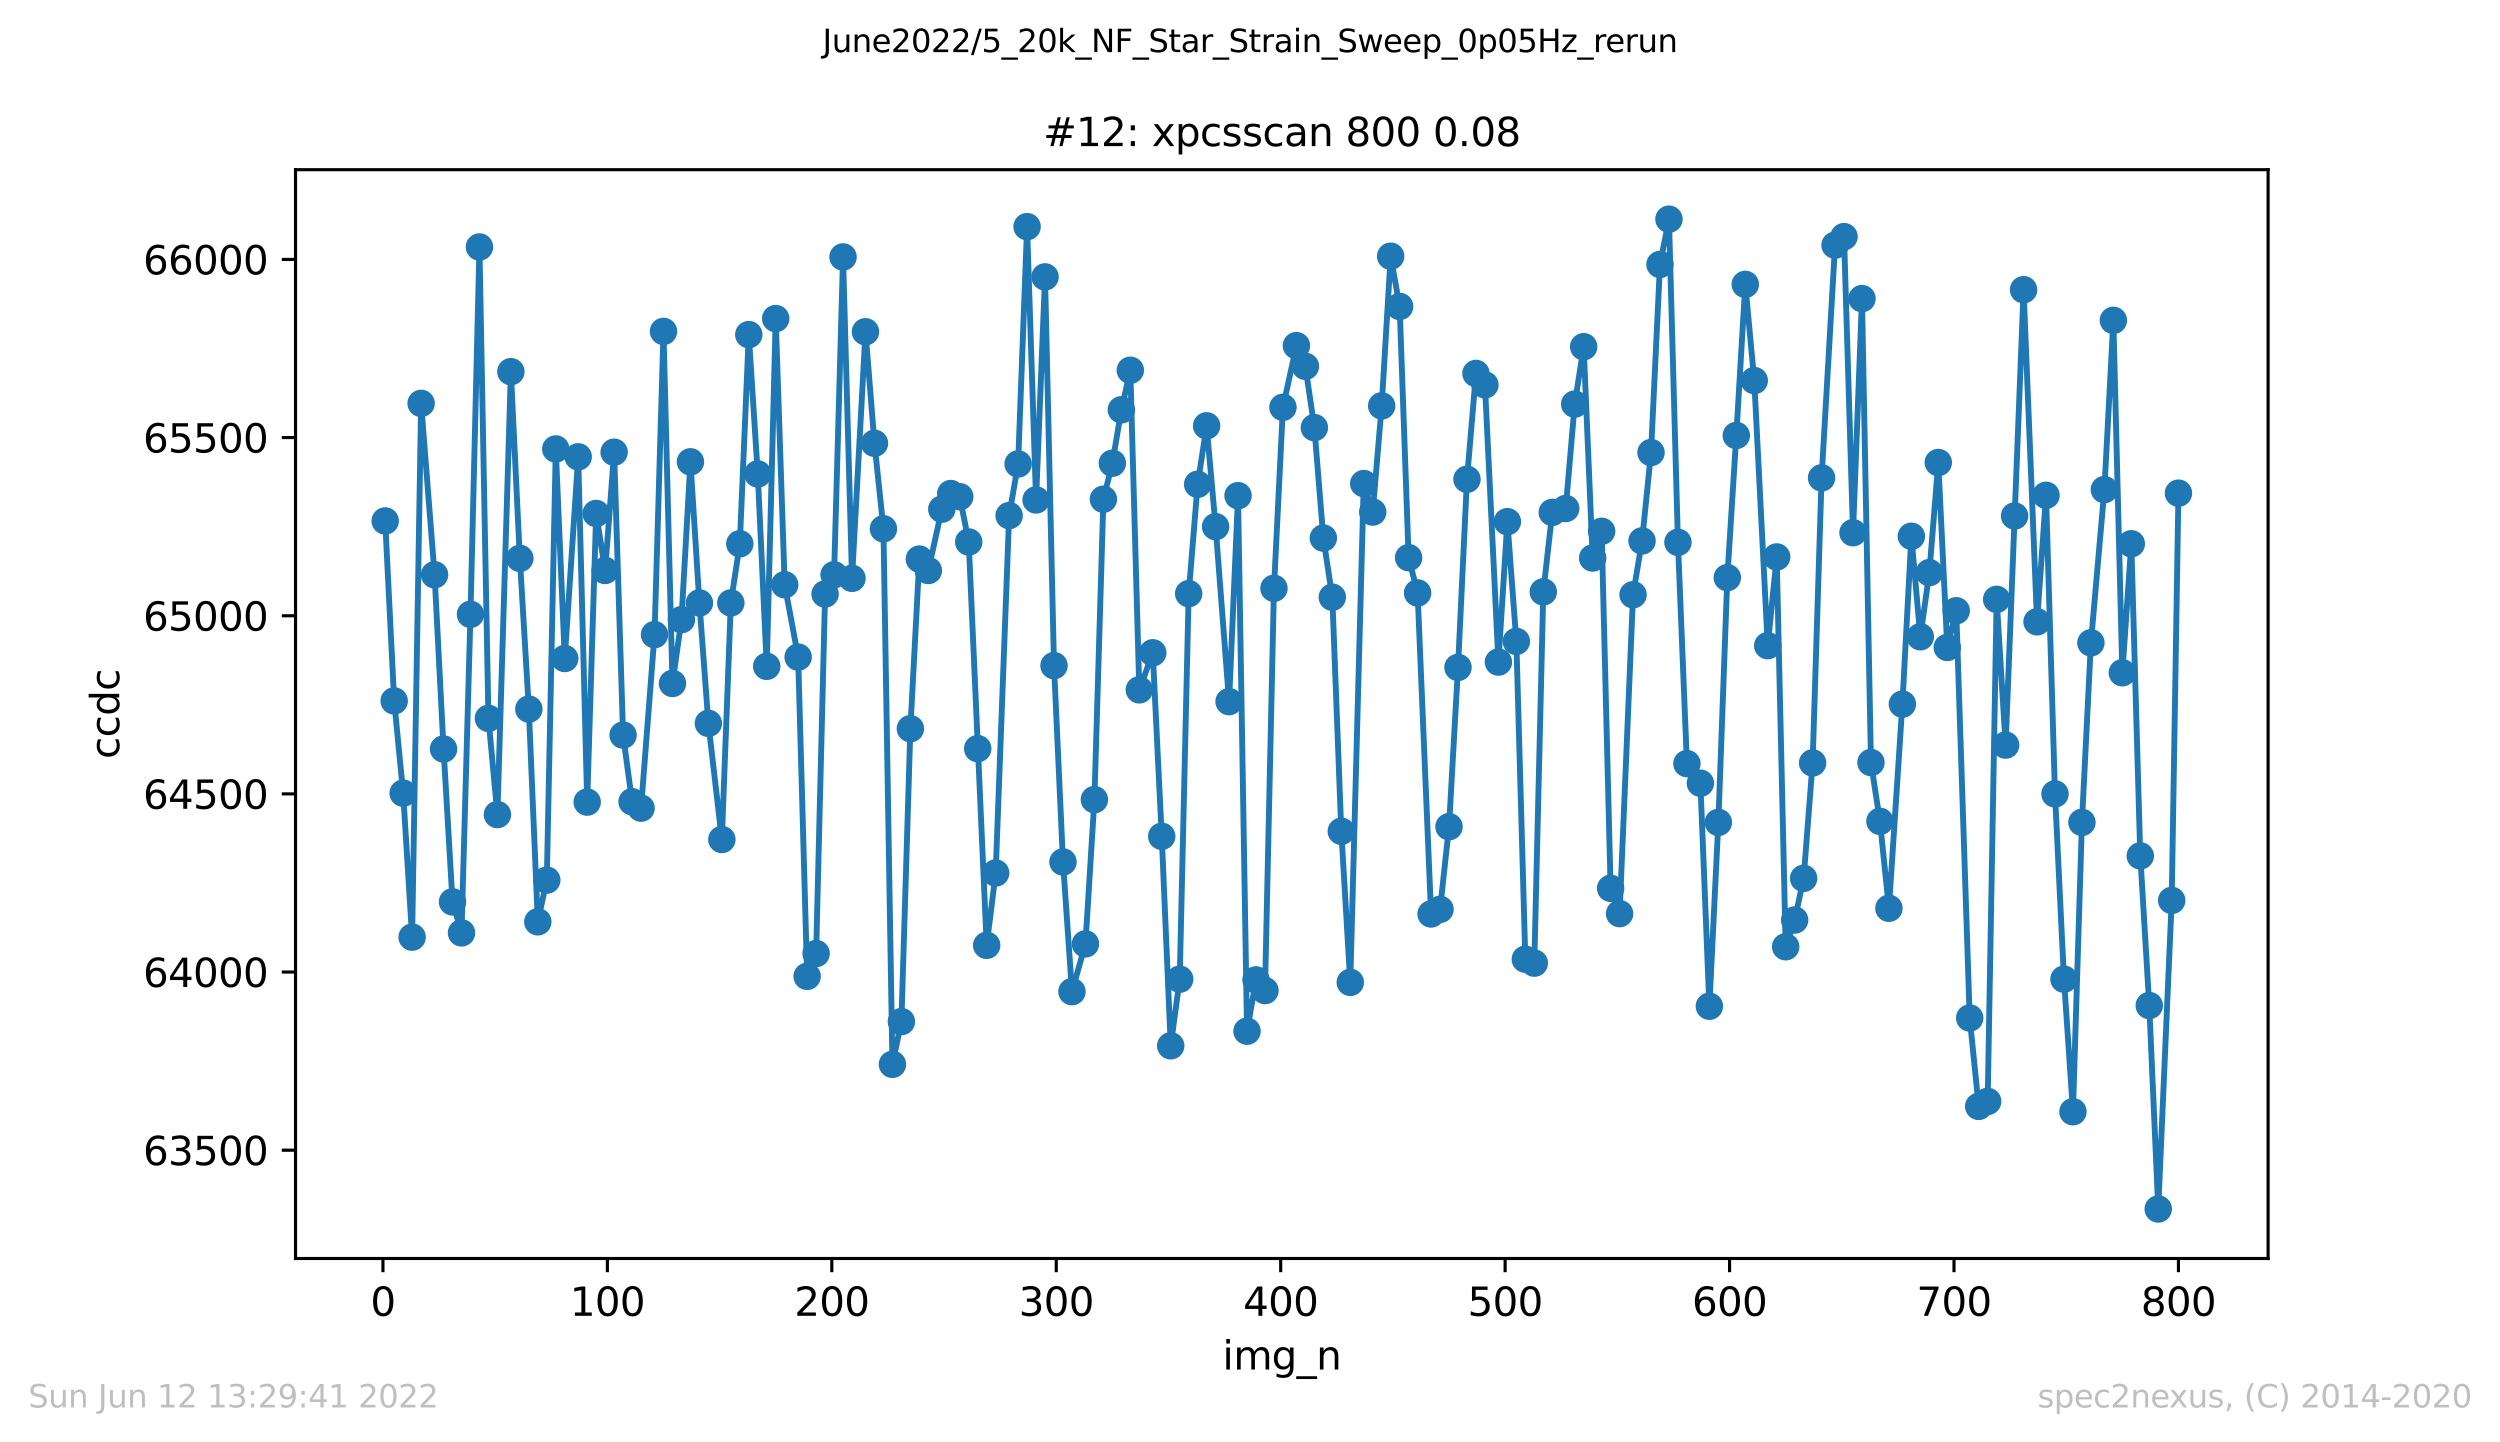 <?xml version="1.0" encoding="utf-8" standalone="no"?>
<!DOCTYPE svg PUBLIC "-//W3C//DTD SVG 1.1//EN"
  "http://www.w3.org/Graphics/SVG/1.1/DTD/svg11.dtd">
<svg xmlns:xlink="http://www.w3.org/1999/xlink" width="636.48pt" height="367.2pt" viewBox="0 0 636.48 367.2" xmlns="http://www.w3.org/2000/svg" version="1.1">
 <defs>
  <style type="text/css">*{stroke-linejoin: round; stroke-linecap: butt}</style>
 </defs>
 <g id="figure_1">
  <g id="patch_1">
   <path d="M 0 367.2 
L 636.48 367.2 
L 636.48 0 
L 0 0 
z
" style="fill: #ffffff"/>
  </g>
  <g id="axes_1">
   <g id="patch_2">
    <path d="M 75.24 320.4 
L 577.44 320.4 
L 577.44 43.2 
L 75.24 43.2 
z
" style="fill: #ffffff"/>
   </g>
   <g id="matplotlib.axis_1">
    <g id="xtick_1">
     <g id="line2d_1">
      <defs>
       <path id="me106af48c8" d="M 0 0 
L 0 3.5 
" style="stroke: #000000; stroke-width: 0.8"/>
      </defs>
      <g>
       <use xlink:href="#me106af48c8" x="97.496" y="320.4" style="stroke: #000000; stroke-width: 0.8"/>
      </g>
     </g>
     <g id="text_1">
      <!-- 0 -->
      <g transform="translate(94.315 334.998)scale(0.1 -0.1)">
       <defs>
        <path id="DejaVuSans-30" d="M 2034 4250 
Q 1547 4250 1301 3770 
Q 1056 3291 1056 2328 
Q 1056 1369 1301 889 
Q 1547 409 2034 409 
Q 2525 409 2770 889 
Q 3016 1369 3016 2328 
Q 3016 3291 2770 3770 
Q 2525 4250 2034 4250 
z
M 2034 4750 
Q 2819 4750 3233 4129 
Q 3647 3509 3647 2328 
Q 3647 1150 3233 529 
Q 2819 -91 2034 -91 
Q 1250 -91 836 529 
Q 422 1150 422 2328 
Q 422 3509 836 4129 
Q 1250 4750 2034 4750 
z
" transform="scale(0.016)"/>
       </defs>
       <use xlink:href="#DejaVuSans-30"/>
      </g>
     </g>
    </g>
    <g id="xtick_2">
     <g id="line2d_2">
      <g>
       <use xlink:href="#me106af48c8" x="154.635" y="320.4" style="stroke: #000000; stroke-width: 0.8"/>
      </g>
     </g>
     <g id="text_2">
      <!-- 100 -->
      <g transform="translate(145.092 334.998)scale(0.1 -0.1)">
       <defs>
        <path id="DejaVuSans-31" d="M 794 531 
L 1825 531 
L 1825 4091 
L 703 3866 
L 703 4441 
L 1819 4666 
L 2450 4666 
L 2450 531 
L 3481 531 
L 3481 0 
L 794 0 
L 794 531 
z
" transform="scale(0.016)"/>
       </defs>
       <use xlink:href="#DejaVuSans-31"/>
       <use xlink:href="#DejaVuSans-30" x="63.623"/>
       <use xlink:href="#DejaVuSans-30" x="127.246"/>
      </g>
     </g>
    </g>
    <g id="xtick_3">
     <g id="line2d_3">
      <g>
       <use xlink:href="#me106af48c8" x="211.775" y="320.4" style="stroke: #000000; stroke-width: 0.8"/>
      </g>
     </g>
     <g id="text_3">
      <!-- 200 -->
      <g transform="translate(202.231 334.998)scale(0.1 -0.1)">
       <defs>
        <path id="DejaVuSans-32" d="M 1228 531 
L 3431 531 
L 3431 0 
L 469 0 
L 469 531 
Q 828 903 1448 1529 
Q 2069 2156 2228 2338 
Q 2531 2678 2651 2914 
Q 2772 3150 2772 3378 
Q 2772 3750 2511 3984 
Q 2250 4219 1831 4219 
Q 1534 4219 1204 4116 
Q 875 4013 500 3803 
L 500 4441 
Q 881 4594 1212 4672 
Q 1544 4750 1819 4750 
Q 2544 4750 2975 4387 
Q 3406 4025 3406 3419 
Q 3406 3131 3298 2873 
Q 3191 2616 2906 2266 
Q 2828 2175 2409 1742 
Q 1991 1309 1228 531 
z
" transform="scale(0.016)"/>
       </defs>
       <use xlink:href="#DejaVuSans-32"/>
       <use xlink:href="#DejaVuSans-30" x="63.623"/>
       <use xlink:href="#DejaVuSans-30" x="127.246"/>
      </g>
     </g>
    </g>
    <g id="xtick_4">
     <g id="line2d_4">
      <g>
       <use xlink:href="#me106af48c8" x="268.915" y="320.4" style="stroke: #000000; stroke-width: 0.8"/>
      </g>
     </g>
     <g id="text_4">
      <!-- 300 -->
      <g transform="translate(259.371 334.998)scale(0.1 -0.1)">
       <defs>
        <path id="DejaVuSans-33" d="M 2597 2516 
Q 3050 2419 3304 2112 
Q 3559 1806 3559 1356 
Q 3559 666 3084 287 
Q 2609 -91 1734 -91 
Q 1441 -91 1130 -33 
Q 819 25 488 141 
L 488 750 
Q 750 597 1062 519 
Q 1375 441 1716 441 
Q 2309 441 2620 675 
Q 2931 909 2931 1356 
Q 2931 1769 2642 2001 
Q 2353 2234 1838 2234 
L 1294 2234 
L 1294 2753 
L 1863 2753 
Q 2328 2753 2575 2939 
Q 2822 3125 2822 3475 
Q 2822 3834 2567 4026 
Q 2313 4219 1838 4219 
Q 1578 4219 1281 4162 
Q 984 4106 628 3988 
L 628 4550 
Q 988 4650 1302 4700 
Q 1616 4750 1894 4750 
Q 2613 4750 3031 4423 
Q 3450 4097 3450 3541 
Q 3450 3153 3228 2886 
Q 3006 2619 2597 2516 
z
" transform="scale(0.016)"/>
       </defs>
       <use xlink:href="#DejaVuSans-33"/>
       <use xlink:href="#DejaVuSans-30" x="63.623"/>
       <use xlink:href="#DejaVuSans-30" x="127.246"/>
      </g>
     </g>
    </g>
    <g id="xtick_5">
     <g id="line2d_5">
      <g>
       <use xlink:href="#me106af48c8" x="326.054" y="320.4" style="stroke: #000000; stroke-width: 0.8"/>
      </g>
     </g>
     <g id="text_5">
      <!-- 400 -->
      <g transform="translate(316.511 334.998)scale(0.1 -0.1)">
       <defs>
        <path id="DejaVuSans-34" d="M 2419 4116 
L 825 1625 
L 2419 1625 
L 2419 4116 
z
M 2253 4666 
L 3047 4666 
L 3047 1625 
L 3713 1625 
L 3713 1100 
L 3047 1100 
L 3047 0 
L 2419 0 
L 2419 1100 
L 313 1100 
L 313 1709 
L 2253 4666 
z
" transform="scale(0.016)"/>
       </defs>
       <use xlink:href="#DejaVuSans-34"/>
       <use xlink:href="#DejaVuSans-30" x="63.623"/>
       <use xlink:href="#DejaVuSans-30" x="127.246"/>
      </g>
     </g>
    </g>
    <g id="xtick_6">
     <g id="line2d_6">
      <g>
       <use xlink:href="#me106af48c8" x="383.194" y="320.4" style="stroke: #000000; stroke-width: 0.8"/>
      </g>
     </g>
     <g id="text_6">
      <!-- 500 -->
      <g transform="translate(373.65 334.998)scale(0.1 -0.1)">
       <defs>
        <path id="DejaVuSans-35" d="M 691 4666 
L 3169 4666 
L 3169 4134 
L 1269 4134 
L 1269 2991 
Q 1406 3038 1543 3061 
Q 1681 3084 1819 3084 
Q 2600 3084 3056 2656 
Q 3513 2228 3513 1497 
Q 3513 744 3044 326 
Q 2575 -91 1722 -91 
Q 1428 -91 1123 -41 
Q 819 9 494 109 
L 494 744 
Q 775 591 1075 516 
Q 1375 441 1709 441 
Q 2250 441 2565 725 
Q 2881 1009 2881 1497 
Q 2881 1984 2565 2268 
Q 2250 2553 1709 2553 
Q 1456 2553 1204 2497 
Q 953 2441 691 2322 
L 691 4666 
z
" transform="scale(0.016)"/>
       </defs>
       <use xlink:href="#DejaVuSans-35"/>
       <use xlink:href="#DejaVuSans-30" x="63.623"/>
       <use xlink:href="#DejaVuSans-30" x="127.246"/>
      </g>
     </g>
    </g>
    <g id="xtick_7">
     <g id="line2d_7">
      <g>
       <use xlink:href="#me106af48c8" x="440.334" y="320.4" style="stroke: #000000; stroke-width: 0.8"/>
      </g>
     </g>
     <g id="text_7">
      <!-- 600 -->
      <g transform="translate(430.79 334.998)scale(0.1 -0.1)">
       <defs>
        <path id="DejaVuSans-36" d="M 2113 2584 
Q 1688 2584 1439 2293 
Q 1191 2003 1191 1497 
Q 1191 994 1439 701 
Q 1688 409 2113 409 
Q 2538 409 2786 701 
Q 3034 994 3034 1497 
Q 3034 2003 2786 2293 
Q 2538 2584 2113 2584 
z
M 3366 4563 
L 3366 3988 
Q 3128 4100 2886 4159 
Q 2644 4219 2406 4219 
Q 1781 4219 1451 3797 
Q 1122 3375 1075 2522 
Q 1259 2794 1537 2939 
Q 1816 3084 2150 3084 
Q 2853 3084 3261 2657 
Q 3669 2231 3669 1497 
Q 3669 778 3244 343 
Q 2819 -91 2113 -91 
Q 1303 -91 875 529 
Q 447 1150 447 2328 
Q 447 3434 972 4092 
Q 1497 4750 2381 4750 
Q 2619 4750 2861 4703 
Q 3103 4656 3366 4563 
z
" transform="scale(0.016)"/>
       </defs>
       <use xlink:href="#DejaVuSans-36"/>
       <use xlink:href="#DejaVuSans-30" x="63.623"/>
       <use xlink:href="#DejaVuSans-30" x="127.246"/>
      </g>
     </g>
    </g>
    <g id="xtick_8">
     <g id="line2d_8">
      <g>
       <use xlink:href="#me106af48c8" x="497.473" y="320.4" style="stroke: #000000; stroke-width: 0.8"/>
      </g>
     </g>
     <g id="text_8">
      <!-- 700 -->
      <g transform="translate(487.929 334.998)scale(0.1 -0.1)">
       <defs>
        <path id="DejaVuSans-37" d="M 525 4666 
L 3525 4666 
L 3525 4397 
L 1831 0 
L 1172 0 
L 2766 4134 
L 525 4134 
L 525 4666 
z
" transform="scale(0.016)"/>
       </defs>
       <use xlink:href="#DejaVuSans-37"/>
       <use xlink:href="#DejaVuSans-30" x="63.623"/>
       <use xlink:href="#DejaVuSans-30" x="127.246"/>
      </g>
     </g>
    </g>
    <g id="xtick_9">
     <g id="line2d_9">
      <g>
       <use xlink:href="#me106af48c8" x="554.613" y="320.4" style="stroke: #000000; stroke-width: 0.8"/>
      </g>
     </g>
     <g id="text_9">
      <!-- 800 -->
      <g transform="translate(545.069 334.998)scale(0.1 -0.1)">
       <defs>
        <path id="DejaVuSans-38" d="M 2034 2216 
Q 1584 2216 1326 1975 
Q 1069 1734 1069 1313 
Q 1069 891 1326 650 
Q 1584 409 2034 409 
Q 2484 409 2743 651 
Q 3003 894 3003 1313 
Q 3003 1734 2745 1975 
Q 2488 2216 2034 2216 
z
M 1403 2484 
Q 997 2584 770 2862 
Q 544 3141 544 3541 
Q 544 4100 942 4425 
Q 1341 4750 2034 4750 
Q 2731 4750 3128 4425 
Q 3525 4100 3525 3541 
Q 3525 3141 3298 2862 
Q 3072 2584 2669 2484 
Q 3125 2378 3379 2068 
Q 3634 1759 3634 1313 
Q 3634 634 3220 271 
Q 2806 -91 2034 -91 
Q 1263 -91 848 271 
Q 434 634 434 1313 
Q 434 1759 690 2068 
Q 947 2378 1403 2484 
z
M 1172 3481 
Q 1172 3119 1398 2916 
Q 1625 2713 2034 2713 
Q 2441 2713 2670 2916 
Q 2900 3119 2900 3481 
Q 2900 3844 2670 4047 
Q 2441 4250 2034 4250 
Q 1625 4250 1398 4047 
Q 1172 3844 1172 3481 
z
" transform="scale(0.016)"/>
       </defs>
       <use xlink:href="#DejaVuSans-38"/>
       <use xlink:href="#DejaVuSans-30" x="63.623"/>
       <use xlink:href="#DejaVuSans-30" x="127.246"/>
      </g>
     </g>
    </g>
    <g id="text_10">
     <!-- img_n -->
     <g transform="translate(311.238 348.677)scale(0.1 -0.1)">
      <defs>
       <path id="DejaVuSans-69" d="M 603 3500 
L 1178 3500 
L 1178 0 
L 603 0 
L 603 3500 
z
M 603 4863 
L 1178 4863 
L 1178 4134 
L 603 4134 
L 603 4863 
z
" transform="scale(0.016)"/>
       <path id="DejaVuSans-6d" d="M 3328 2828 
Q 3544 3216 3844 3400 
Q 4144 3584 4550 3584 
Q 5097 3584 5394 3201 
Q 5691 2819 5691 2113 
L 5691 0 
L 5113 0 
L 5113 2094 
Q 5113 2597 4934 2840 
Q 4756 3084 4391 3084 
Q 3944 3084 3684 2787 
Q 3425 2491 3425 1978 
L 3425 0 
L 2847 0 
L 2847 2094 
Q 2847 2600 2669 2842 
Q 2491 3084 2119 3084 
Q 1678 3084 1418 2786 
Q 1159 2488 1159 1978 
L 1159 0 
L 581 0 
L 581 3500 
L 1159 3500 
L 1159 2956 
Q 1356 3278 1631 3431 
Q 1906 3584 2284 3584 
Q 2666 3584 2933 3390 
Q 3200 3197 3328 2828 
z
" transform="scale(0.016)"/>
       <path id="DejaVuSans-67" d="M 2906 1791 
Q 2906 2416 2648 2759 
Q 2391 3103 1925 3103 
Q 1463 3103 1205 2759 
Q 947 2416 947 1791 
Q 947 1169 1205 825 
Q 1463 481 1925 481 
Q 2391 481 2648 825 
Q 2906 1169 2906 1791 
z
M 3481 434 
Q 3481 -459 3084 -895 
Q 2688 -1331 1869 -1331 
Q 1566 -1331 1297 -1286 
Q 1028 -1241 775 -1147 
L 775 -588 
Q 1028 -725 1275 -790 
Q 1522 -856 1778 -856 
Q 2344 -856 2625 -561 
Q 2906 -266 2906 331 
L 2906 616 
Q 2728 306 2450 153 
Q 2172 0 1784 0 
Q 1141 0 747 490 
Q 353 981 353 1791 
Q 353 2603 747 3093 
Q 1141 3584 1784 3584 
Q 2172 3584 2450 3431 
Q 2728 3278 2906 2969 
L 2906 3500 
L 3481 3500 
L 3481 434 
z
" transform="scale(0.016)"/>
       <path id="DejaVuSans-5f" d="M 3263 -1063 
L 3263 -1509 
L -63 -1509 
L -63 -1063 
L 3263 -1063 
z
" transform="scale(0.016)"/>
       <path id="DejaVuSans-6e" d="M 3513 2113 
L 3513 0 
L 2938 0 
L 2938 2094 
Q 2938 2591 2744 2837 
Q 2550 3084 2163 3084 
Q 1697 3084 1428 2787 
Q 1159 2491 1159 1978 
L 1159 0 
L 581 0 
L 581 3500 
L 1159 3500 
L 1159 2956 
Q 1366 3272 1645 3428 
Q 1925 3584 2291 3584 
Q 2894 3584 3203 3211 
Q 3513 2838 3513 2113 
z
" transform="scale(0.016)"/>
      </defs>
      <use xlink:href="#DejaVuSans-69"/>
      <use xlink:href="#DejaVuSans-6d" x="27.783"/>
      <use xlink:href="#DejaVuSans-67" x="125.195"/>
      <use xlink:href="#DejaVuSans-5f" x="188.672"/>
      <use xlink:href="#DejaVuSans-6e" x="238.672"/>
     </g>
    </g>
   </g>
   <g id="matplotlib.axis_2">
    <g id="ytick_1">
     <g id="line2d_10">
      <defs>
       <path id="m51f8b737ce" d="M 0 0 
L -3.5 0 
" style="stroke: #000000; stroke-width: 0.8"/>
      </defs>
      <g>
       <use xlink:href="#m51f8b737ce" x="75.24" y="292.832" style="stroke: #000000; stroke-width: 0.8"/>
      </g>
     </g>
     <g id="text_11">
      <!-- 63500 -->
      <g transform="translate(36.428 296.632)scale(0.1 -0.1)">
       <use xlink:href="#DejaVuSans-36"/>
       <use xlink:href="#DejaVuSans-33" x="63.623"/>
       <use xlink:href="#DejaVuSans-35" x="127.246"/>
       <use xlink:href="#DejaVuSans-30" x="190.869"/>
       <use xlink:href="#DejaVuSans-30" x="254.492"/>
      </g>
     </g>
    </g>
    <g id="ytick_2">
     <g id="line2d_11">
      <g>
       <use xlink:href="#m51f8b737ce" x="75.24" y="247.476" style="stroke: #000000; stroke-width: 0.8"/>
      </g>
     </g>
     <g id="text_12">
      <!-- 64000 -->
      <g transform="translate(36.428 251.275)scale(0.1 -0.1)">
       <use xlink:href="#DejaVuSans-36"/>
       <use xlink:href="#DejaVuSans-34" x="63.623"/>
       <use xlink:href="#DejaVuSans-30" x="127.246"/>
       <use xlink:href="#DejaVuSans-30" x="190.869"/>
       <use xlink:href="#DejaVuSans-30" x="254.492"/>
      </g>
     </g>
    </g>
    <g id="ytick_3">
     <g id="line2d_12">
      <g>
       <use xlink:href="#m51f8b737ce" x="75.24" y="202.12" style="stroke: #000000; stroke-width: 0.8"/>
      </g>
     </g>
     <g id="text_13">
      <!-- 64500 -->
      <g transform="translate(36.428 205.919)scale(0.1 -0.1)">
       <use xlink:href="#DejaVuSans-36"/>
       <use xlink:href="#DejaVuSans-34" x="63.623"/>
       <use xlink:href="#DejaVuSans-35" x="127.246"/>
       <use xlink:href="#DejaVuSans-30" x="190.869"/>
       <use xlink:href="#DejaVuSans-30" x="254.492"/>
      </g>
     </g>
    </g>
    <g id="ytick_4">
     <g id="line2d_13">
      <g>
       <use xlink:href="#m51f8b737ce" x="75.24" y="156.763" style="stroke: #000000; stroke-width: 0.8"/>
      </g>
     </g>
     <g id="text_14">
      <!-- 65000 -->
      <g transform="translate(36.428 160.563)scale(0.1 -0.1)">
       <use xlink:href="#DejaVuSans-36"/>
       <use xlink:href="#DejaVuSans-35" x="63.623"/>
       <use xlink:href="#DejaVuSans-30" x="127.246"/>
       <use xlink:href="#DejaVuSans-30" x="190.869"/>
       <use xlink:href="#DejaVuSans-30" x="254.492"/>
      </g>
     </g>
    </g>
    <g id="ytick_5">
     <g id="line2d_14">
      <g>
       <use xlink:href="#m51f8b737ce" x="75.24" y="111.407" style="stroke: #000000; stroke-width: 0.8"/>
      </g>
     </g>
     <g id="text_15">
      <!-- 65500 -->
      <g transform="translate(36.428 115.206)scale(0.1 -0.1)">
       <use xlink:href="#DejaVuSans-36"/>
       <use xlink:href="#DejaVuSans-35" x="63.623"/>
       <use xlink:href="#DejaVuSans-35" x="127.246"/>
       <use xlink:href="#DejaVuSans-30" x="190.869"/>
       <use xlink:href="#DejaVuSans-30" x="254.492"/>
      </g>
     </g>
    </g>
    <g id="ytick_6">
     <g id="line2d_15">
      <g>
       <use xlink:href="#m51f8b737ce" x="75.24" y="66.051" style="stroke: #000000; stroke-width: 0.8"/>
      </g>
     </g>
     <g id="text_16">
      <!-- 66000 -->
      <g transform="translate(36.428 69.85)scale(0.1 -0.1)">
       <use xlink:href="#DejaVuSans-36"/>
       <use xlink:href="#DejaVuSans-36" x="63.623"/>
       <use xlink:href="#DejaVuSans-30" x="127.246"/>
       <use xlink:href="#DejaVuSans-30" x="190.869"/>
       <use xlink:href="#DejaVuSans-30" x="254.492"/>
      </g>
     </g>
    </g>
    <g id="text_17">
     <!-- ccdc -->
     <g transform="translate(30.348 193.222)rotate(-90)scale(0.1 -0.1)">
      <defs>
       <path id="DejaVuSans-63" d="M 3122 3366 
L 3122 2828 
Q 2878 2963 2633 3030 
Q 2388 3097 2138 3097 
Q 1578 3097 1268 2742 
Q 959 2388 959 1747 
Q 959 1106 1268 751 
Q 1578 397 2138 397 
Q 2388 397 2633 464 
Q 2878 531 3122 666 
L 3122 134 
Q 2881 22 2623 -34 
Q 2366 -91 2075 -91 
Q 1284 -91 818 406 
Q 353 903 353 1747 
Q 353 2603 823 3093 
Q 1294 3584 2113 3584 
Q 2378 3584 2631 3529 
Q 2884 3475 3122 3366 
z
" transform="scale(0.016)"/>
       <path id="DejaVuSans-64" d="M 2906 2969 
L 2906 4863 
L 3481 4863 
L 3481 0 
L 2906 0 
L 2906 525 
Q 2725 213 2448 61 
Q 2172 -91 1784 -91 
Q 1150 -91 751 415 
Q 353 922 353 1747 
Q 353 2572 751 3078 
Q 1150 3584 1784 3584 
Q 2172 3584 2448 3432 
Q 2725 3281 2906 2969 
z
M 947 1747 
Q 947 1113 1208 752 
Q 1469 391 1925 391 
Q 2381 391 2643 752 
Q 2906 1113 2906 1747 
Q 2906 2381 2643 2742 
Q 2381 3103 1925 3103 
Q 1469 3103 1208 2742 
Q 947 2381 947 1747 
z
" transform="scale(0.016)"/>
      </defs>
      <use xlink:href="#DejaVuSans-63"/>
      <use xlink:href="#DejaVuSans-63" x="54.98"/>
      <use xlink:href="#DejaVuSans-64" x="109.961"/>
      <use xlink:href="#DejaVuSans-63" x="173.438"/>
     </g>
    </g>
   </g>
   <g id="line2d_16">
    <path d="M 98.067 132.634 
L 100.353 178.444 
L 102.638 201.938 
L 104.924 238.586 
L 107.21 102.698 
L 110.638 146.331 
L 112.924 190.69 
L 115.209 229.606 
L 117.495 237.498 
L 119.78 156.4 
L 122.066 62.876 
L 124.351 182.889 
L 126.637 207.381 
L 130.065 94.625 
L 132.351 142.159 
L 134.637 180.53 
L 136.922 234.686 
L 139.208 224.072 
L 141.493 114.31 
L 143.779 167.649 
L 147.207 116.305 
L 149.493 204.206 
L 151.779 130.729 
L 154.064 145.243 
L 156.35 115.126 
L 158.635 187.152 
L 160.921 204.115 
L 163.206 205.748 
L 166.635 161.571 
L 168.92 84.375 
L 171.206 173.999 
L 173.492 157.761 
L 175.777 117.575 
L 178.063 153.498 
L 180.348 184.159 
L 183.777 213.731 
L 186.062 153.498 
L 188.348 138.439 
L 190.633 85.191 
L 192.919 120.66 
L 195.205 169.644 
L 197.49 81.109 
L 199.776 148.871 
L 203.204 167.286 
L 205.49 248.565 
L 207.775 242.759 
L 210.061 151.23 
L 212.346 146.331 
L 214.632 65.416 
L 216.918 147.238 
L 220.346 84.465 
L 222.632 112.858 
L 224.917 134.629 
L 227.203 270.971 
L 229.488 260.085 
L 231.774 185.519 
L 234.06 142.34 
L 236.345 145.243 
L 239.773 129.64 
L 242.059 125.649 
L 244.345 126.465 
L 246.63 137.986 
L 251.201 240.673 
L 253.487 222.258 
L 256.915 131.273 
L 259.201 118.12 
L 261.487 57.705 
L 263.772 127.282 
L 266.058 70.495 
L 268.343 169.463 
L 270.629 219.446 
L 272.914 252.465 
L 276.343 240.31 
L 278.628 203.571 
L 280.914 127.1 
L 283.2 117.938 
L 285.485 104.331 
L 287.771 94.262 
L 290.056 175.632 
L 293.485 166.197 
L 295.77 212.914 
L 298.056 266.254 
L 300.341 249.29 
L 302.627 151.139 
L 304.913 123.29 
L 307.198 108.413 
L 309.484 134.085 
L 312.912 178.625 
L 315.198 126.193 
L 317.483 262.534 
L 319.769 249.472 
L 322.055 252.193 
L 324.34 149.778 
L 326.626 103.696 
L 330.054 88.003 
L 332.34 93.264 
L 334.625 108.867 
L 336.911 136.988 
L 339.196 152.046 
L 341.482 211.644 
L 343.768 250.107 
L 347.196 123.109 
L 349.482 130.366 
L 351.767 103.333 
L 354.053 65.234 
L 356.338 78.025 
L 358.624 141.977 
L 360.909 150.958 
L 364.338 232.69 
L 366.623 231.511 
L 368.909 210.465 
L 371.195 169.917 
L 373.48 122.02 
L 375.766 95.079 
L 378.051 97.981 
L 381.48 168.556 
L 383.765 132.815 
L 386.051 163.295 
L 388.336 244.21 
L 390.622 245.208 
L 392.908 150.686 
L 395.193 130.457 
L 398.622 129.459 
L 400.907 102.88 
L 403.193 88.275 
L 405.478 142.068 
L 407.764 135.264 
L 410.05 226.159 
L 412.335 232.599 
L 415.763 151.411 
L 418.049 137.714 
L 420.335 115.217 
L 422.62 67.321 
L 424.906 55.8 
L 427.191 138.076 
L 429.477 194.409 
L 432.905 199.398 
L 435.191 256.184 
L 437.477 209.377 
L 439.762 147.057 
L 442.048 110.863 
L 444.333 72.4 
L 446.619 96.893 
L 450.047 164.383 
L 452.333 141.796 
L 454.618 241.035 
L 456.904 234.232 
L 459.19 223.619 
L 461.475 194.228 
L 463.761 121.657 
L 467.189 62.422 
L 469.475 60.245 
L 471.76 135.627 
L 474.046 76.029 
L 476.331 194.137 
L 478.617 209.105 
L 480.903 231.238 
L 484.331 179.26 
L 486.617 136.534 
L 488.902 162.115 
L 491.188 145.787 
L 493.473 117.757 
L 495.759 164.837 
L 498.045 155.493 
L 501.473 259.178 
L 503.758 281.675 
L 506.044 280.405 
L 508.33 152.59 
L 510.615 189.692 
L 515.186 73.761 
L 518.615 158.305 
L 520.9 126.102 
L 523.186 202.12 
L 525.472 249.29 
L 527.757 283.035 
L 530.043 209.377 
L 532.328 163.657 
L 535.757 124.651 
L 538.042 81.562 
L 540.328 171.277 
L 542.613 138.439 
L 544.899 217.904 
L 547.185 256.003 
L 549.47 307.8 
L 552.899 229.243 
L 554.613 125.558 
L 554.613 125.558 
" clip-path="url(#p3c9011dc6d)" style="fill: none; stroke: #1f77b4; stroke-width: 1.5; stroke-linecap: square"/>
    <defs>
     <path id="me3cb37278b" d="M 0 3 
C 0.796 3 1.559 2.684 2.121 2.121 
C 2.684 1.559 3 0.796 3 0 
C 3 -0.796 2.684 -1.559 2.121 -2.121 
C 1.559 -2.684 0.796 -3 0 -3 
C -0.796 -3 -1.559 -2.684 -2.121 -2.121 
C -2.684 -1.559 -3 -0.796 -3 0 
C -3 0.796 -2.684 1.559 -2.121 2.121 
C -1.559 2.684 -0.796 3 0 3 
z
" style="stroke: #1f77b4"/>
    </defs>
    <g clip-path="url(#p3c9011dc6d)">
     <use xlink:href="#me3cb37278b" x="98.067" y="132.634" style="fill: #1f77b4; stroke: #1f77b4"/>
     <use xlink:href="#me3cb37278b" x="100.353" y="178.444" style="fill: #1f77b4; stroke: #1f77b4"/>
     <use xlink:href="#me3cb37278b" x="102.638" y="201.938" style="fill: #1f77b4; stroke: #1f77b4"/>
     <use xlink:href="#me3cb37278b" x="104.924" y="238.586" style="fill: #1f77b4; stroke: #1f77b4"/>
     <use xlink:href="#me3cb37278b" x="107.21" y="102.698" style="fill: #1f77b4; stroke: #1f77b4"/>
     <use xlink:href="#me3cb37278b" x="110.638" y="146.331" style="fill: #1f77b4; stroke: #1f77b4"/>
     <use xlink:href="#me3cb37278b" x="112.924" y="190.69" style="fill: #1f77b4; stroke: #1f77b4"/>
     <use xlink:href="#me3cb37278b" x="115.209" y="229.606" style="fill: #1f77b4; stroke: #1f77b4"/>
     <use xlink:href="#me3cb37278b" x="117.495" y="237.498" style="fill: #1f77b4; stroke: #1f77b4"/>
     <use xlink:href="#me3cb37278b" x="119.78" y="156.4" style="fill: #1f77b4; stroke: #1f77b4"/>
     <use xlink:href="#me3cb37278b" x="122.066" y="62.876" style="fill: #1f77b4; stroke: #1f77b4"/>
     <use xlink:href="#me3cb37278b" x="124.351" y="182.889" style="fill: #1f77b4; stroke: #1f77b4"/>
     <use xlink:href="#me3cb37278b" x="126.637" y="207.381" style="fill: #1f77b4; stroke: #1f77b4"/>
     <use xlink:href="#me3cb37278b" x="130.065" y="94.625" style="fill: #1f77b4; stroke: #1f77b4"/>
     <use xlink:href="#me3cb37278b" x="132.351" y="142.159" style="fill: #1f77b4; stroke: #1f77b4"/>
     <use xlink:href="#me3cb37278b" x="134.637" y="180.53" style="fill: #1f77b4; stroke: #1f77b4"/>
     <use xlink:href="#me3cb37278b" x="136.922" y="234.686" style="fill: #1f77b4; stroke: #1f77b4"/>
     <use xlink:href="#me3cb37278b" x="139.208" y="224.072" style="fill: #1f77b4; stroke: #1f77b4"/>
     <use xlink:href="#me3cb37278b" x="141.493" y="114.31" style="fill: #1f77b4; stroke: #1f77b4"/>
     <use xlink:href="#me3cb37278b" x="143.779" y="167.649" style="fill: #1f77b4; stroke: #1f77b4"/>
     <use xlink:href="#me3cb37278b" x="147.207" y="116.305" style="fill: #1f77b4; stroke: #1f77b4"/>
     <use xlink:href="#me3cb37278b" x="149.493" y="204.206" style="fill: #1f77b4; stroke: #1f77b4"/>
     <use xlink:href="#me3cb37278b" x="151.779" y="130.729" style="fill: #1f77b4; stroke: #1f77b4"/>
     <use xlink:href="#me3cb37278b" x="154.064" y="145.243" style="fill: #1f77b4; stroke: #1f77b4"/>
     <use xlink:href="#me3cb37278b" x="156.35" y="115.126" style="fill: #1f77b4; stroke: #1f77b4"/>
     <use xlink:href="#me3cb37278b" x="158.635" y="187.152" style="fill: #1f77b4; stroke: #1f77b4"/>
     <use xlink:href="#me3cb37278b" x="160.921" y="204.115" style="fill: #1f77b4; stroke: #1f77b4"/>
     <use xlink:href="#me3cb37278b" x="163.206" y="205.748" style="fill: #1f77b4; stroke: #1f77b4"/>
     <use xlink:href="#me3cb37278b" x="166.635" y="161.571" style="fill: #1f77b4; stroke: #1f77b4"/>
     <use xlink:href="#me3cb37278b" x="168.92" y="84.375" style="fill: #1f77b4; stroke: #1f77b4"/>
     <use xlink:href="#me3cb37278b" x="171.206" y="173.999" style="fill: #1f77b4; stroke: #1f77b4"/>
     <use xlink:href="#me3cb37278b" x="173.492" y="157.761" style="fill: #1f77b4; stroke: #1f77b4"/>
     <use xlink:href="#me3cb37278b" x="175.777" y="117.575" style="fill: #1f77b4; stroke: #1f77b4"/>
     <use xlink:href="#me3cb37278b" x="178.063" y="153.498" style="fill: #1f77b4; stroke: #1f77b4"/>
     <use xlink:href="#me3cb37278b" x="180.348" y="184.159" style="fill: #1f77b4; stroke: #1f77b4"/>
     <use xlink:href="#me3cb37278b" x="183.777" y="213.731" style="fill: #1f77b4; stroke: #1f77b4"/>
     <use xlink:href="#me3cb37278b" x="186.062" y="153.498" style="fill: #1f77b4; stroke: #1f77b4"/>
     <use xlink:href="#me3cb37278b" x="188.348" y="138.439" style="fill: #1f77b4; stroke: #1f77b4"/>
     <use xlink:href="#me3cb37278b" x="190.633" y="85.191" style="fill: #1f77b4; stroke: #1f77b4"/>
     <use xlink:href="#me3cb37278b" x="192.919" y="120.66" style="fill: #1f77b4; stroke: #1f77b4"/>
     <use xlink:href="#me3cb37278b" x="195.205" y="169.644" style="fill: #1f77b4; stroke: #1f77b4"/>
     <use xlink:href="#me3cb37278b" x="197.49" y="81.109" style="fill: #1f77b4; stroke: #1f77b4"/>
     <use xlink:href="#me3cb37278b" x="199.776" y="148.871" style="fill: #1f77b4; stroke: #1f77b4"/>
     <use xlink:href="#me3cb37278b" x="203.204" y="167.286" style="fill: #1f77b4; stroke: #1f77b4"/>
     <use xlink:href="#me3cb37278b" x="205.49" y="248.565" style="fill: #1f77b4; stroke: #1f77b4"/>
     <use xlink:href="#me3cb37278b" x="207.775" y="242.759" style="fill: #1f77b4; stroke: #1f77b4"/>
     <use xlink:href="#me3cb37278b" x="210.061" y="151.23" style="fill: #1f77b4; stroke: #1f77b4"/>
     <use xlink:href="#me3cb37278b" x="212.346" y="146.331" style="fill: #1f77b4; stroke: #1f77b4"/>
     <use xlink:href="#me3cb37278b" x="214.632" y="65.416" style="fill: #1f77b4; stroke: #1f77b4"/>
     <use xlink:href="#me3cb37278b" x="216.918" y="147.238" style="fill: #1f77b4; stroke: #1f77b4"/>
     <use xlink:href="#me3cb37278b" x="220.346" y="84.465" style="fill: #1f77b4; stroke: #1f77b4"/>
     <use xlink:href="#me3cb37278b" x="222.632" y="112.858" style="fill: #1f77b4; stroke: #1f77b4"/>
     <use xlink:href="#me3cb37278b" x="224.917" y="134.629" style="fill: #1f77b4; stroke: #1f77b4"/>
     <use xlink:href="#me3cb37278b" x="227.203" y="270.971" style="fill: #1f77b4; stroke: #1f77b4"/>
     <use xlink:href="#me3cb37278b" x="229.488" y="260.085" style="fill: #1f77b4; stroke: #1f77b4"/>
     <use xlink:href="#me3cb37278b" x="231.774" y="185.519" style="fill: #1f77b4; stroke: #1f77b4"/>
     <use xlink:href="#me3cb37278b" x="234.06" y="142.34" style="fill: #1f77b4; stroke: #1f77b4"/>
     <use xlink:href="#me3cb37278b" x="236.345" y="145.243" style="fill: #1f77b4; stroke: #1f77b4"/>
     <use xlink:href="#me3cb37278b" x="239.773" y="129.64" style="fill: #1f77b4; stroke: #1f77b4"/>
     <use xlink:href="#me3cb37278b" x="242.059" y="125.649" style="fill: #1f77b4; stroke: #1f77b4"/>
     <use xlink:href="#me3cb37278b" x="244.345" y="126.465" style="fill: #1f77b4; stroke: #1f77b4"/>
     <use xlink:href="#me3cb37278b" x="246.63" y="137.986" style="fill: #1f77b4; stroke: #1f77b4"/>
     <use xlink:href="#me3cb37278b" x="248.916" y="190.599" style="fill: #1f77b4; stroke: #1f77b4"/>
     <use xlink:href="#me3cb37278b" x="251.201" y="240.673" style="fill: #1f77b4; stroke: #1f77b4"/>
     <use xlink:href="#me3cb37278b" x="253.487" y="222.258" style="fill: #1f77b4; stroke: #1f77b4"/>
     <use xlink:href="#me3cb37278b" x="256.915" y="131.273" style="fill: #1f77b4; stroke: #1f77b4"/>
     <use xlink:href="#me3cb37278b" x="259.201" y="118.12" style="fill: #1f77b4; stroke: #1f77b4"/>
     <use xlink:href="#me3cb37278b" x="261.487" y="57.705" style="fill: #1f77b4; stroke: #1f77b4"/>
     <use xlink:href="#me3cb37278b" x="263.772" y="127.282" style="fill: #1f77b4; stroke: #1f77b4"/>
     <use xlink:href="#me3cb37278b" x="266.058" y="70.495" style="fill: #1f77b4; stroke: #1f77b4"/>
     <use xlink:href="#me3cb37278b" x="268.343" y="169.463" style="fill: #1f77b4; stroke: #1f77b4"/>
     <use xlink:href="#me3cb37278b" x="270.629" y="219.446" style="fill: #1f77b4; stroke: #1f77b4"/>
     <use xlink:href="#me3cb37278b" x="272.914" y="252.465" style="fill: #1f77b4; stroke: #1f77b4"/>
     <use xlink:href="#me3cb37278b" x="276.343" y="240.31" style="fill: #1f77b4; stroke: #1f77b4"/>
     <use xlink:href="#me3cb37278b" x="278.628" y="203.571" style="fill: #1f77b4; stroke: #1f77b4"/>
     <use xlink:href="#me3cb37278b" x="280.914" y="127.1" style="fill: #1f77b4; stroke: #1f77b4"/>
     <use xlink:href="#me3cb37278b" x="283.2" y="117.938" style="fill: #1f77b4; stroke: #1f77b4"/>
     <use xlink:href="#me3cb37278b" x="285.485" y="104.331" style="fill: #1f77b4; stroke: #1f77b4"/>
     <use xlink:href="#me3cb37278b" x="287.771" y="94.262" style="fill: #1f77b4; stroke: #1f77b4"/>
     <use xlink:href="#me3cb37278b" x="290.056" y="175.632" style="fill: #1f77b4; stroke: #1f77b4"/>
     <use xlink:href="#me3cb37278b" x="293.485" y="166.197" style="fill: #1f77b4; stroke: #1f77b4"/>
     <use xlink:href="#me3cb37278b" x="295.77" y="212.914" style="fill: #1f77b4; stroke: #1f77b4"/>
     <use xlink:href="#me3cb37278b" x="298.056" y="266.254" style="fill: #1f77b4; stroke: #1f77b4"/>
     <use xlink:href="#me3cb37278b" x="300.341" y="249.29" style="fill: #1f77b4; stroke: #1f77b4"/>
     <use xlink:href="#me3cb37278b" x="302.627" y="151.139" style="fill: #1f77b4; stroke: #1f77b4"/>
     <use xlink:href="#me3cb37278b" x="304.913" y="123.29" style="fill: #1f77b4; stroke: #1f77b4"/>
     <use xlink:href="#me3cb37278b" x="307.198" y="108.413" style="fill: #1f77b4; stroke: #1f77b4"/>
     <use xlink:href="#me3cb37278b" x="309.484" y="134.085" style="fill: #1f77b4; stroke: #1f77b4"/>
     <use xlink:href="#me3cb37278b" x="312.912" y="178.625" style="fill: #1f77b4; stroke: #1f77b4"/>
     <use xlink:href="#me3cb37278b" x="315.198" y="126.193" style="fill: #1f77b4; stroke: #1f77b4"/>
     <use xlink:href="#me3cb37278b" x="317.483" y="262.534" style="fill: #1f77b4; stroke: #1f77b4"/>
     <use xlink:href="#me3cb37278b" x="319.769" y="249.472" style="fill: #1f77b4; stroke: #1f77b4"/>
     <use xlink:href="#me3cb37278b" x="322.055" y="252.193" style="fill: #1f77b4; stroke: #1f77b4"/>
     <use xlink:href="#me3cb37278b" x="324.34" y="149.778" style="fill: #1f77b4; stroke: #1f77b4"/>
     <use xlink:href="#me3cb37278b" x="326.626" y="103.696" style="fill: #1f77b4; stroke: #1f77b4"/>
     <use xlink:href="#me3cb37278b" x="330.054" y="88.003" style="fill: #1f77b4; stroke: #1f77b4"/>
     <use xlink:href="#me3cb37278b" x="332.34" y="93.264" style="fill: #1f77b4; stroke: #1f77b4"/>
     <use xlink:href="#me3cb37278b" x="334.625" y="108.867" style="fill: #1f77b4; stroke: #1f77b4"/>
     <use xlink:href="#me3cb37278b" x="336.911" y="136.988" style="fill: #1f77b4; stroke: #1f77b4"/>
     <use xlink:href="#me3cb37278b" x="339.196" y="152.046" style="fill: #1f77b4; stroke: #1f77b4"/>
     <use xlink:href="#me3cb37278b" x="341.482" y="211.644" style="fill: #1f77b4; stroke: #1f77b4"/>
     <use xlink:href="#me3cb37278b" x="343.768" y="250.107" style="fill: #1f77b4; stroke: #1f77b4"/>
     <use xlink:href="#me3cb37278b" x="347.196" y="123.109" style="fill: #1f77b4; stroke: #1f77b4"/>
     <use xlink:href="#me3cb37278b" x="349.482" y="130.366" style="fill: #1f77b4; stroke: #1f77b4"/>
     <use xlink:href="#me3cb37278b" x="351.767" y="103.333" style="fill: #1f77b4; stroke: #1f77b4"/>
     <use xlink:href="#me3cb37278b" x="354.053" y="65.234" style="fill: #1f77b4; stroke: #1f77b4"/>
     <use xlink:href="#me3cb37278b" x="356.338" y="78.025" style="fill: #1f77b4; stroke: #1f77b4"/>
     <use xlink:href="#me3cb37278b" x="358.624" y="141.977" style="fill: #1f77b4; stroke: #1f77b4"/>
     <use xlink:href="#me3cb37278b" x="360.909" y="150.958" style="fill: #1f77b4; stroke: #1f77b4"/>
     <use xlink:href="#me3cb37278b" x="364.338" y="232.69" style="fill: #1f77b4; stroke: #1f77b4"/>
     <use xlink:href="#me3cb37278b" x="366.623" y="231.511" style="fill: #1f77b4; stroke: #1f77b4"/>
     <use xlink:href="#me3cb37278b" x="368.909" y="210.465" style="fill: #1f77b4; stroke: #1f77b4"/>
     <use xlink:href="#me3cb37278b" x="371.195" y="169.917" style="fill: #1f77b4; stroke: #1f77b4"/>
     <use xlink:href="#me3cb37278b" x="373.48" y="122.02" style="fill: #1f77b4; stroke: #1f77b4"/>
     <use xlink:href="#me3cb37278b" x="375.766" y="95.079" style="fill: #1f77b4; stroke: #1f77b4"/>
     <use xlink:href="#me3cb37278b" x="378.051" y="97.981" style="fill: #1f77b4; stroke: #1f77b4"/>
     <use xlink:href="#me3cb37278b" x="381.48" y="168.556" style="fill: #1f77b4; stroke: #1f77b4"/>
     <use xlink:href="#me3cb37278b" x="383.765" y="132.815" style="fill: #1f77b4; stroke: #1f77b4"/>
     <use xlink:href="#me3cb37278b" x="386.051" y="163.295" style="fill: #1f77b4; stroke: #1f77b4"/>
     <use xlink:href="#me3cb37278b" x="388.336" y="244.21" style="fill: #1f77b4; stroke: #1f77b4"/>
     <use xlink:href="#me3cb37278b" x="390.622" y="245.208" style="fill: #1f77b4; stroke: #1f77b4"/>
     <use xlink:href="#me3cb37278b" x="392.908" y="150.686" style="fill: #1f77b4; stroke: #1f77b4"/>
     <use xlink:href="#me3cb37278b" x="395.193" y="130.457" style="fill: #1f77b4; stroke: #1f77b4"/>
     <use xlink:href="#me3cb37278b" x="398.622" y="129.459" style="fill: #1f77b4; stroke: #1f77b4"/>
     <use xlink:href="#me3cb37278b" x="400.907" y="102.88" style="fill: #1f77b4; stroke: #1f77b4"/>
     <use xlink:href="#me3cb37278b" x="403.193" y="88.275" style="fill: #1f77b4; stroke: #1f77b4"/>
     <use xlink:href="#me3cb37278b" x="405.478" y="142.068" style="fill: #1f77b4; stroke: #1f77b4"/>
     <use xlink:href="#me3cb37278b" x="407.764" y="135.264" style="fill: #1f77b4; stroke: #1f77b4"/>
     <use xlink:href="#me3cb37278b" x="410.05" y="226.159" style="fill: #1f77b4; stroke: #1f77b4"/>
     <use xlink:href="#me3cb37278b" x="412.335" y="232.599" style="fill: #1f77b4; stroke: #1f77b4"/>
     <use xlink:href="#me3cb37278b" x="415.763" y="151.411" style="fill: #1f77b4; stroke: #1f77b4"/>
     <use xlink:href="#me3cb37278b" x="418.049" y="137.714" style="fill: #1f77b4; stroke: #1f77b4"/>
     <use xlink:href="#me3cb37278b" x="420.335" y="115.217" style="fill: #1f77b4; stroke: #1f77b4"/>
     <use xlink:href="#me3cb37278b" x="422.62" y="67.321" style="fill: #1f77b4; stroke: #1f77b4"/>
     <use xlink:href="#me3cb37278b" x="424.906" y="55.8" style="fill: #1f77b4; stroke: #1f77b4"/>
     <use xlink:href="#me3cb37278b" x="427.191" y="138.076" style="fill: #1f77b4; stroke: #1f77b4"/>
     <use xlink:href="#me3cb37278b" x="429.477" y="194.409" style="fill: #1f77b4; stroke: #1f77b4"/>
     <use xlink:href="#me3cb37278b" x="432.905" y="199.398" style="fill: #1f77b4; stroke: #1f77b4"/>
     <use xlink:href="#me3cb37278b" x="435.191" y="256.184" style="fill: #1f77b4; stroke: #1f77b4"/>
     <use xlink:href="#me3cb37278b" x="437.477" y="209.377" style="fill: #1f77b4; stroke: #1f77b4"/>
     <use xlink:href="#me3cb37278b" x="439.762" y="147.057" style="fill: #1f77b4; stroke: #1f77b4"/>
     <use xlink:href="#me3cb37278b" x="442.048" y="110.863" style="fill: #1f77b4; stroke: #1f77b4"/>
     <use xlink:href="#me3cb37278b" x="444.333" y="72.4" style="fill: #1f77b4; stroke: #1f77b4"/>
     <use xlink:href="#me3cb37278b" x="446.619" y="96.893" style="fill: #1f77b4; stroke: #1f77b4"/>
     <use xlink:href="#me3cb37278b" x="450.047" y="164.383" style="fill: #1f77b4; stroke: #1f77b4"/>
     <use xlink:href="#me3cb37278b" x="452.333" y="141.796" style="fill: #1f77b4; stroke: #1f77b4"/>
     <use xlink:href="#me3cb37278b" x="454.618" y="241.035" style="fill: #1f77b4; stroke: #1f77b4"/>
     <use xlink:href="#me3cb37278b" x="456.904" y="234.232" style="fill: #1f77b4; stroke: #1f77b4"/>
     <use xlink:href="#me3cb37278b" x="459.19" y="223.619" style="fill: #1f77b4; stroke: #1f77b4"/>
     <use xlink:href="#me3cb37278b" x="461.475" y="194.228" style="fill: #1f77b4; stroke: #1f77b4"/>
     <use xlink:href="#me3cb37278b" x="463.761" y="121.657" style="fill: #1f77b4; stroke: #1f77b4"/>
     <use xlink:href="#me3cb37278b" x="467.189" y="62.422" style="fill: #1f77b4; stroke: #1f77b4"/>
     <use xlink:href="#me3cb37278b" x="469.475" y="60.245" style="fill: #1f77b4; stroke: #1f77b4"/>
     <use xlink:href="#me3cb37278b" x="471.76" y="135.627" style="fill: #1f77b4; stroke: #1f77b4"/>
     <use xlink:href="#me3cb37278b" x="474.046" y="76.029" style="fill: #1f77b4; stroke: #1f77b4"/>
     <use xlink:href="#me3cb37278b" x="476.331" y="194.137" style="fill: #1f77b4; stroke: #1f77b4"/>
     <use xlink:href="#me3cb37278b" x="478.617" y="209.105" style="fill: #1f77b4; stroke: #1f77b4"/>
     <use xlink:href="#me3cb37278b" x="480.903" y="231.238" style="fill: #1f77b4; stroke: #1f77b4"/>
     <use xlink:href="#me3cb37278b" x="484.331" y="179.26" style="fill: #1f77b4; stroke: #1f77b4"/>
     <use xlink:href="#me3cb37278b" x="486.617" y="136.534" style="fill: #1f77b4; stroke: #1f77b4"/>
     <use xlink:href="#me3cb37278b" x="488.902" y="162.115" style="fill: #1f77b4; stroke: #1f77b4"/>
     <use xlink:href="#me3cb37278b" x="491.188" y="145.787" style="fill: #1f77b4; stroke: #1f77b4"/>
     <use xlink:href="#me3cb37278b" x="493.473" y="117.757" style="fill: #1f77b4; stroke: #1f77b4"/>
     <use xlink:href="#me3cb37278b" x="495.759" y="164.837" style="fill: #1f77b4; stroke: #1f77b4"/>
     <use xlink:href="#me3cb37278b" x="498.045" y="155.493" style="fill: #1f77b4; stroke: #1f77b4"/>
     <use xlink:href="#me3cb37278b" x="501.473" y="259.178" style="fill: #1f77b4; stroke: #1f77b4"/>
     <use xlink:href="#me3cb37278b" x="503.758" y="281.675" style="fill: #1f77b4; stroke: #1f77b4"/>
     <use xlink:href="#me3cb37278b" x="506.044" y="280.405" style="fill: #1f77b4; stroke: #1f77b4"/>
     <use xlink:href="#me3cb37278b" x="508.33" y="152.59" style="fill: #1f77b4; stroke: #1f77b4"/>
     <use xlink:href="#me3cb37278b" x="510.615" y="189.692" style="fill: #1f77b4; stroke: #1f77b4"/>
     <use xlink:href="#me3cb37278b" x="512.901" y="131.364" style="fill: #1f77b4; stroke: #1f77b4"/>
     <use xlink:href="#me3cb37278b" x="515.186" y="73.761" style="fill: #1f77b4; stroke: #1f77b4"/>
     <use xlink:href="#me3cb37278b" x="518.615" y="158.305" style="fill: #1f77b4; stroke: #1f77b4"/>
     <use xlink:href="#me3cb37278b" x="520.9" y="126.102" style="fill: #1f77b4; stroke: #1f77b4"/>
     <use xlink:href="#me3cb37278b" x="523.186" y="202.12" style="fill: #1f77b4; stroke: #1f77b4"/>
     <use xlink:href="#me3cb37278b" x="525.472" y="249.29" style="fill: #1f77b4; stroke: #1f77b4"/>
     <use xlink:href="#me3cb37278b" x="527.757" y="283.035" style="fill: #1f77b4; stroke: #1f77b4"/>
     <use xlink:href="#me3cb37278b" x="530.043" y="209.377" style="fill: #1f77b4; stroke: #1f77b4"/>
     <use xlink:href="#me3cb37278b" x="532.328" y="163.657" style="fill: #1f77b4; stroke: #1f77b4"/>
     <use xlink:href="#me3cb37278b" x="535.757" y="124.651" style="fill: #1f77b4; stroke: #1f77b4"/>
     <use xlink:href="#me3cb37278b" x="538.042" y="81.562" style="fill: #1f77b4; stroke: #1f77b4"/>
     <use xlink:href="#me3cb37278b" x="540.328" y="171.277" style="fill: #1f77b4; stroke: #1f77b4"/>
     <use xlink:href="#me3cb37278b" x="542.613" y="138.439" style="fill: #1f77b4; stroke: #1f77b4"/>
     <use xlink:href="#me3cb37278b" x="544.899" y="217.904" style="fill: #1f77b4; stroke: #1f77b4"/>
     <use xlink:href="#me3cb37278b" x="547.185" y="256.003" style="fill: #1f77b4; stroke: #1f77b4"/>
     <use xlink:href="#me3cb37278b" x="549.47" y="307.8" style="fill: #1f77b4; stroke: #1f77b4"/>
     <use xlink:href="#me3cb37278b" x="552.899" y="229.243" style="fill: #1f77b4; stroke: #1f77b4"/>
     <use xlink:href="#me3cb37278b" x="554.613" y="125.558" style="fill: #1f77b4; stroke: #1f77b4"/>
    </g>
   </g>
   <g id="patch_3">
    <path d="M 75.24 320.4 
L 75.24 43.2 
" style="fill: none; stroke: #000000; stroke-width: 0.8; stroke-linejoin: miter; stroke-linecap: square"/>
   </g>
   <g id="patch_4">
    <path d="M 577.44 320.4 
L 577.44 43.2 
" style="fill: none; stroke: #000000; stroke-width: 0.8; stroke-linejoin: miter; stroke-linecap: square"/>
   </g>
   <g id="patch_5">
    <path d="M 75.24 320.4 
L 577.44 320.4 
" style="fill: none; stroke: #000000; stroke-width: 0.8; stroke-linejoin: miter; stroke-linecap: square"/>
   </g>
   <g id="patch_6">
    <path d="M 75.24 43.2 
L 577.44 43.2 
" style="fill: none; stroke: #000000; stroke-width: 0.8; stroke-linejoin: miter; stroke-linecap: square"/>
   </g>
   <g id="text_18">
    <!-- #12: xpcsscan 800 0.08 -->
    <g transform="translate(265.585 37.2)scale(0.1 -0.1)">
     <defs>
      <path id="DejaVuSans-23" d="M 3272 2816 
L 2363 2816 
L 2100 1772 
L 3016 1772 
L 3272 2816 
z
M 2803 4594 
L 2478 3297 
L 3391 3297 
L 3719 4594 
L 4219 4594 
L 3897 3297 
L 4872 3297 
L 4872 2816 
L 3775 2816 
L 3519 1772 
L 4513 1772 
L 4513 1294 
L 3397 1294 
L 3072 0 
L 2572 0 
L 2894 1294 
L 1978 1294 
L 1656 0 
L 1153 0 
L 1478 1294 
L 494 1294 
L 494 1772 
L 1594 1772 
L 1856 2816 
L 850 2816 
L 850 3297 
L 1978 3297 
L 2297 4594 
L 2803 4594 
z
" transform="scale(0.016)"/>
      <path id="DejaVuSans-3a" d="M 750 794 
L 1409 794 
L 1409 0 
L 750 0 
L 750 794 
z
M 750 3309 
L 1409 3309 
L 1409 2516 
L 750 2516 
L 750 3309 
z
" transform="scale(0.016)"/>
      <path id="DejaVuSans-20" transform="scale(0.016)"/>
      <path id="DejaVuSans-78" d="M 3513 3500 
L 2247 1797 
L 3578 0 
L 2900 0 
L 1881 1375 
L 863 0 
L 184 0 
L 1544 1831 
L 300 3500 
L 978 3500 
L 1906 2253 
L 2834 3500 
L 3513 3500 
z
" transform="scale(0.016)"/>
      <path id="DejaVuSans-70" d="M 1159 525 
L 1159 -1331 
L 581 -1331 
L 581 3500 
L 1159 3500 
L 1159 2969 
Q 1341 3281 1617 3432 
Q 1894 3584 2278 3584 
Q 2916 3584 3314 3078 
Q 3713 2572 3713 1747 
Q 3713 922 3314 415 
Q 2916 -91 2278 -91 
Q 1894 -91 1617 61 
Q 1341 213 1159 525 
z
M 3116 1747 
Q 3116 2381 2855 2742 
Q 2594 3103 2138 3103 
Q 1681 3103 1420 2742 
Q 1159 2381 1159 1747 
Q 1159 1113 1420 752 
Q 1681 391 2138 391 
Q 2594 391 2855 752 
Q 3116 1113 3116 1747 
z
" transform="scale(0.016)"/>
      <path id="DejaVuSans-73" d="M 2834 3397 
L 2834 2853 
Q 2591 2978 2328 3040 
Q 2066 3103 1784 3103 
Q 1356 3103 1142 2972 
Q 928 2841 928 2578 
Q 928 2378 1081 2264 
Q 1234 2150 1697 2047 
L 1894 2003 
Q 2506 1872 2764 1633 
Q 3022 1394 3022 966 
Q 3022 478 2636 193 
Q 2250 -91 1575 -91 
Q 1294 -91 989 -36 
Q 684 19 347 128 
L 347 722 
Q 666 556 975 473 
Q 1284 391 1588 391 
Q 1994 391 2212 530 
Q 2431 669 2431 922 
Q 2431 1156 2273 1281 
Q 2116 1406 1581 1522 
L 1381 1569 
Q 847 1681 609 1914 
Q 372 2147 372 2553 
Q 372 3047 722 3315 
Q 1072 3584 1716 3584 
Q 2034 3584 2315 3537 
Q 2597 3491 2834 3397 
z
" transform="scale(0.016)"/>
      <path id="DejaVuSans-61" d="M 2194 1759 
Q 1497 1759 1228 1600 
Q 959 1441 959 1056 
Q 959 750 1161 570 
Q 1363 391 1709 391 
Q 2188 391 2477 730 
Q 2766 1069 2766 1631 
L 2766 1759 
L 2194 1759 
z
M 3341 1997 
L 3341 0 
L 2766 0 
L 2766 531 
Q 2569 213 2275 61 
Q 1981 -91 1556 -91 
Q 1019 -91 701 211 
Q 384 513 384 1019 
Q 384 1609 779 1909 
Q 1175 2209 1959 2209 
L 2766 2209 
L 2766 2266 
Q 2766 2663 2505 2880 
Q 2244 3097 1772 3097 
Q 1472 3097 1187 3025 
Q 903 2953 641 2809 
L 641 3341 
Q 956 3463 1253 3523 
Q 1550 3584 1831 3584 
Q 2591 3584 2966 3190 
Q 3341 2797 3341 1997 
z
" transform="scale(0.016)"/>
      <path id="DejaVuSans-2e" d="M 684 794 
L 1344 794 
L 1344 0 
L 684 0 
L 684 794 
z
" transform="scale(0.016)"/>
     </defs>
     <use xlink:href="#DejaVuSans-23"/>
     <use xlink:href="#DejaVuSans-31" x="83.789"/>
     <use xlink:href="#DejaVuSans-32" x="147.412"/>
     <use xlink:href="#DejaVuSans-3a" x="211.035"/>
     <use xlink:href="#DejaVuSans-20" x="244.727"/>
     <use xlink:href="#DejaVuSans-78" x="276.514"/>
     <use xlink:href="#DejaVuSans-70" x="335.693"/>
     <use xlink:href="#DejaVuSans-63" x="399.17"/>
     <use xlink:href="#DejaVuSans-73" x="454.15"/>
     <use xlink:href="#DejaVuSans-73" x="506.25"/>
     <use xlink:href="#DejaVuSans-63" x="558.35"/>
     <use xlink:href="#DejaVuSans-61" x="613.33"/>
     <use xlink:href="#DejaVuSans-6e" x="674.609"/>
     <use xlink:href="#DejaVuSans-20" x="737.988"/>
     <use xlink:href="#DejaVuSans-38" x="769.775"/>
     <use xlink:href="#DejaVuSans-30" x="833.398"/>
     <use xlink:href="#DejaVuSans-30" x="897.021"/>
     <use xlink:href="#DejaVuSans-20" x="960.645"/>
     <use xlink:href="#DejaVuSans-30" x="992.432"/>
     <use xlink:href="#DejaVuSans-2e" x="1056.055"/>
     <use xlink:href="#DejaVuSans-30" x="1087.842"/>
     <use xlink:href="#DejaVuSans-38" x="1151.465"/>
    </g>
   </g>
  </g>
  <g id="text_19">
   <!-- June2022/5_20k_NF_Star_Strain_Sweep_0p05Hz_rerun -->
   <g transform="translate(209.42 13.279)scale(0.08 -0.08)">
    <defs>
     <path id="DejaVuSans-4a" d="M 628 4666 
L 1259 4666 
L 1259 325 
Q 1259 -519 939 -900 
Q 619 -1281 -91 -1281 
L -331 -1281 
L -331 -750 
L -134 -750 
Q 284 -750 456 -515 
Q 628 -281 628 325 
L 628 4666 
z
" transform="scale(0.016)"/>
     <path id="DejaVuSans-75" d="M 544 1381 
L 544 3500 
L 1119 3500 
L 1119 1403 
Q 1119 906 1312 657 
Q 1506 409 1894 409 
Q 2359 409 2629 706 
Q 2900 1003 2900 1516 
L 2900 3500 
L 3475 3500 
L 3475 0 
L 2900 0 
L 2900 538 
Q 2691 219 2414 64 
Q 2138 -91 1772 -91 
Q 1169 -91 856 284 
Q 544 659 544 1381 
z
M 1991 3584 
L 1991 3584 
z
" transform="scale(0.016)"/>
     <path id="DejaVuSans-65" d="M 3597 1894 
L 3597 1613 
L 953 1613 
Q 991 1019 1311 708 
Q 1631 397 2203 397 
Q 2534 397 2845 478 
Q 3156 559 3463 722 
L 3463 178 
Q 3153 47 2828 -22 
Q 2503 -91 2169 -91 
Q 1331 -91 842 396 
Q 353 884 353 1716 
Q 353 2575 817 3079 
Q 1281 3584 2069 3584 
Q 2775 3584 3186 3129 
Q 3597 2675 3597 1894 
z
M 3022 2063 
Q 3016 2534 2758 2815 
Q 2500 3097 2075 3097 
Q 1594 3097 1305 2825 
Q 1016 2553 972 2059 
L 3022 2063 
z
" transform="scale(0.016)"/>
     <path id="DejaVuSans-2f" d="M 1625 4666 
L 2156 4666 
L 531 -594 
L 0 -594 
L 1625 4666 
z
" transform="scale(0.016)"/>
     <path id="DejaVuSans-6b" d="M 581 4863 
L 1159 4863 
L 1159 1991 
L 2875 3500 
L 3609 3500 
L 1753 1863 
L 3688 0 
L 2938 0 
L 1159 1709 
L 1159 0 
L 581 0 
L 581 4863 
z
" transform="scale(0.016)"/>
     <path id="DejaVuSans-4e" d="M 628 4666 
L 1478 4666 
L 3547 763 
L 3547 4666 
L 4159 4666 
L 4159 0 
L 3309 0 
L 1241 3903 
L 1241 0 
L 628 0 
L 628 4666 
z
" transform="scale(0.016)"/>
     <path id="DejaVuSans-46" d="M 628 4666 
L 3309 4666 
L 3309 4134 
L 1259 4134 
L 1259 2759 
L 3109 2759 
L 3109 2228 
L 1259 2228 
L 1259 0 
L 628 0 
L 628 4666 
z
" transform="scale(0.016)"/>
     <path id="DejaVuSans-53" d="M 3425 4513 
L 3425 3897 
Q 3066 4069 2747 4153 
Q 2428 4238 2131 4238 
Q 1616 4238 1336 4038 
Q 1056 3838 1056 3469 
Q 1056 3159 1242 3001 
Q 1428 2844 1947 2747 
L 2328 2669 
Q 3034 2534 3370 2195 
Q 3706 1856 3706 1288 
Q 3706 609 3251 259 
Q 2797 -91 1919 -91 
Q 1588 -91 1214 -16 
Q 841 59 441 206 
L 441 856 
Q 825 641 1194 531 
Q 1563 422 1919 422 
Q 2459 422 2753 634 
Q 3047 847 3047 1241 
Q 3047 1584 2836 1778 
Q 2625 1972 2144 2069 
L 1759 2144 
Q 1053 2284 737 2584 
Q 422 2884 422 3419 
Q 422 4038 858 4394 
Q 1294 4750 2059 4750 
Q 2388 4750 2728 4690 
Q 3069 4631 3425 4513 
z
" transform="scale(0.016)"/>
     <path id="DejaVuSans-74" d="M 1172 4494 
L 1172 3500 
L 2356 3500 
L 2356 3053 
L 1172 3053 
L 1172 1153 
Q 1172 725 1289 603 
Q 1406 481 1766 481 
L 2356 481 
L 2356 0 
L 1766 0 
Q 1100 0 847 248 
Q 594 497 594 1153 
L 594 3053 
L 172 3053 
L 172 3500 
L 594 3500 
L 594 4494 
L 1172 4494 
z
" transform="scale(0.016)"/>
     <path id="DejaVuSans-72" d="M 2631 2963 
Q 2534 3019 2420 3045 
Q 2306 3072 2169 3072 
Q 1681 3072 1420 2755 
Q 1159 2438 1159 1844 
L 1159 0 
L 581 0 
L 581 3500 
L 1159 3500 
L 1159 2956 
Q 1341 3275 1631 3429 
Q 1922 3584 2338 3584 
Q 2397 3584 2469 3576 
Q 2541 3569 2628 3553 
L 2631 2963 
z
" transform="scale(0.016)"/>
     <path id="DejaVuSans-77" d="M 269 3500 
L 844 3500 
L 1563 769 
L 2278 3500 
L 2956 3500 
L 3675 769 
L 4391 3500 
L 4966 3500 
L 4050 0 
L 3372 0 
L 2619 2869 
L 1863 0 
L 1184 0 
L 269 3500 
z
" transform="scale(0.016)"/>
     <path id="DejaVuSans-48" d="M 628 4666 
L 1259 4666 
L 1259 2753 
L 3553 2753 
L 3553 4666 
L 4184 4666 
L 4184 0 
L 3553 0 
L 3553 2222 
L 1259 2222 
L 1259 0 
L 628 0 
L 628 4666 
z
" transform="scale(0.016)"/>
     <path id="DejaVuSans-7a" d="M 353 3500 
L 3084 3500 
L 3084 2975 
L 922 459 
L 3084 459 
L 3084 0 
L 275 0 
L 275 525 
L 2438 3041 
L 353 3041 
L 353 3500 
z
" transform="scale(0.016)"/>
    </defs>
    <use xlink:href="#DejaVuSans-4a"/>
    <use xlink:href="#DejaVuSans-75" x="29.492"/>
    <use xlink:href="#DejaVuSans-6e" x="92.871"/>
    <use xlink:href="#DejaVuSans-65" x="156.25"/>
    <use xlink:href="#DejaVuSans-32" x="217.773"/>
    <use xlink:href="#DejaVuSans-30" x="281.396"/>
    <use xlink:href="#DejaVuSans-32" x="345.02"/>
    <use xlink:href="#DejaVuSans-32" x="408.643"/>
    <use xlink:href="#DejaVuSans-2f" x="472.266"/>
    <use xlink:href="#DejaVuSans-35" x="505.957"/>
    <use xlink:href="#DejaVuSans-5f" x="569.58"/>
    <use xlink:href="#DejaVuSans-32" x="619.58"/>
    <use xlink:href="#DejaVuSans-30" x="683.203"/>
    <use xlink:href="#DejaVuSans-6b" x="746.826"/>
    <use xlink:href="#DejaVuSans-5f" x="804.736"/>
    <use xlink:href="#DejaVuSans-4e" x="854.736"/>
    <use xlink:href="#DejaVuSans-46" x="929.541"/>
    <use xlink:href="#DejaVuSans-5f" x="987.061"/>
    <use xlink:href="#DejaVuSans-53" x="1037.061"/>
    <use xlink:href="#DejaVuSans-74" x="1100.537"/>
    <use xlink:href="#DejaVuSans-61" x="1139.746"/>
    <use xlink:href="#DejaVuSans-72" x="1201.025"/>
    <use xlink:href="#DejaVuSans-5f" x="1242.139"/>
    <use xlink:href="#DejaVuSans-53" x="1292.139"/>
    <use xlink:href="#DejaVuSans-74" x="1355.615"/>
    <use xlink:href="#DejaVuSans-72" x="1394.824"/>
    <use xlink:href="#DejaVuSans-61" x="1435.938"/>
    <use xlink:href="#DejaVuSans-69" x="1497.217"/>
    <use xlink:href="#DejaVuSans-6e" x="1525"/>
    <use xlink:href="#DejaVuSans-5f" x="1588.379"/>
    <use xlink:href="#DejaVuSans-53" x="1638.379"/>
    <use xlink:href="#DejaVuSans-77" x="1701.855"/>
    <use xlink:href="#DejaVuSans-65" x="1783.643"/>
    <use xlink:href="#DejaVuSans-65" x="1845.166"/>
    <use xlink:href="#DejaVuSans-70" x="1906.689"/>
    <use xlink:href="#DejaVuSans-5f" x="1970.166"/>
    <use xlink:href="#DejaVuSans-30" x="2020.166"/>
    <use xlink:href="#DejaVuSans-70" x="2083.789"/>
    <use xlink:href="#DejaVuSans-30" x="2147.266"/>
    <use xlink:href="#DejaVuSans-35" x="2210.889"/>
    <use xlink:href="#DejaVuSans-48" x="2274.512"/>
    <use xlink:href="#DejaVuSans-7a" x="2349.707"/>
    <use xlink:href="#DejaVuSans-5f" x="2402.197"/>
    <use xlink:href="#DejaVuSans-72" x="2452.197"/>
    <use xlink:href="#DejaVuSans-65" x="2491.061"/>
    <use xlink:href="#DejaVuSans-72" x="2552.584"/>
    <use xlink:href="#DejaVuSans-75" x="2593.697"/>
    <use xlink:href="#DejaVuSans-6e" x="2657.076"/>
   </g>
  </g>
  <g id="text_20">
   <!-- Sun Jun 12 13:29:41 2022 -->
   <g style="fill: #808080; opacity: 0.5" transform="translate(7.2 358.336)scale(0.08 -0.08)">
    <defs>
     <path id="DejaVuSans-39" d="M 703 97 
L 703 672 
Q 941 559 1184 500 
Q 1428 441 1663 441 
Q 2288 441 2617 861 
Q 2947 1281 2994 2138 
Q 2813 1869 2534 1725 
Q 2256 1581 1919 1581 
Q 1219 1581 811 2004 
Q 403 2428 403 3163 
Q 403 3881 828 4315 
Q 1253 4750 1959 4750 
Q 2769 4750 3195 4129 
Q 3622 3509 3622 2328 
Q 3622 1225 3098 567 
Q 2575 -91 1691 -91 
Q 1453 -91 1209 -44 
Q 966 3 703 97 
z
M 1959 2075 
Q 2384 2075 2632 2365 
Q 2881 2656 2881 3163 
Q 2881 3666 2632 3958 
Q 2384 4250 1959 4250 
Q 1534 4250 1286 3958 
Q 1038 3666 1038 3163 
Q 1038 2656 1286 2365 
Q 1534 2075 1959 2075 
z
" transform="scale(0.016)"/>
    </defs>
    <use xlink:href="#DejaVuSans-53"/>
    <use xlink:href="#DejaVuSans-75" x="63.477"/>
    <use xlink:href="#DejaVuSans-6e" x="126.855"/>
    <use xlink:href="#DejaVuSans-20" x="190.234"/>
    <use xlink:href="#DejaVuSans-4a" x="222.021"/>
    <use xlink:href="#DejaVuSans-75" x="251.514"/>
    <use xlink:href="#DejaVuSans-6e" x="314.893"/>
    <use xlink:href="#DejaVuSans-20" x="378.271"/>
    <use xlink:href="#DejaVuSans-31" x="410.059"/>
    <use xlink:href="#DejaVuSans-32" x="473.682"/>
    <use xlink:href="#DejaVuSans-20" x="537.305"/>
    <use xlink:href="#DejaVuSans-31" x="569.092"/>
    <use xlink:href="#DejaVuSans-33" x="632.715"/>
    <use xlink:href="#DejaVuSans-3a" x="696.338"/>
    <use xlink:href="#DejaVuSans-32" x="730.029"/>
    <use xlink:href="#DejaVuSans-39" x="793.652"/>
    <use xlink:href="#DejaVuSans-3a" x="857.275"/>
    <use xlink:href="#DejaVuSans-34" x="890.967"/>
    <use xlink:href="#DejaVuSans-31" x="954.59"/>
    <use xlink:href="#DejaVuSans-20" x="1018.213"/>
    <use xlink:href="#DejaVuSans-32" x="1050"/>
    <use xlink:href="#DejaVuSans-30" x="1113.623"/>
    <use xlink:href="#DejaVuSans-32" x="1177.246"/>
    <use xlink:href="#DejaVuSans-32" x="1240.869"/>
   </g>
  </g>
  <g id="text_21">
   <!-- spec2nexus, (C) 2014-2020 -->
   <g style="fill: #808080; opacity: 0.5" transform="translate(518.735 358.336)scale(0.08 -0.08)">
    <defs>
     <path id="DejaVuSans-2c" d="M 750 794 
L 1409 794 
L 1409 256 
L 897 -744 
L 494 -744 
L 750 256 
L 750 794 
z
" transform="scale(0.016)"/>
     <path id="DejaVuSans-28" d="M 1984 4856 
Q 1566 4138 1362 3434 
Q 1159 2731 1159 2009 
Q 1159 1288 1364 580 
Q 1569 -128 1984 -844 
L 1484 -844 
Q 1016 -109 783 600 
Q 550 1309 550 2009 
Q 550 2706 781 3412 
Q 1013 4119 1484 4856 
L 1984 4856 
z
" transform="scale(0.016)"/>
     <path id="DejaVuSans-43" d="M 4122 4306 
L 4122 3641 
Q 3803 3938 3442 4084 
Q 3081 4231 2675 4231 
Q 1875 4231 1450 3742 
Q 1025 3253 1025 2328 
Q 1025 1406 1450 917 
Q 1875 428 2675 428 
Q 3081 428 3442 575 
Q 3803 722 4122 1019 
L 4122 359 
Q 3791 134 3420 21 
Q 3050 -91 2638 -91 
Q 1578 -91 968 557 
Q 359 1206 359 2328 
Q 359 3453 968 4101 
Q 1578 4750 2638 4750 
Q 3056 4750 3426 4639 
Q 3797 4528 4122 4306 
z
" transform="scale(0.016)"/>
     <path id="DejaVuSans-29" d="M 513 4856 
L 1013 4856 
Q 1481 4119 1714 3412 
Q 1947 2706 1947 2009 
Q 1947 1309 1714 600 
Q 1481 -109 1013 -844 
L 513 -844 
Q 928 -128 1133 580 
Q 1338 1288 1338 2009 
Q 1338 2731 1133 3434 
Q 928 4138 513 4856 
z
" transform="scale(0.016)"/>
     <path id="DejaVuSans-2d" d="M 313 2009 
L 1997 2009 
L 1997 1497 
L 313 1497 
L 313 2009 
z
" transform="scale(0.016)"/>
    </defs>
    <use xlink:href="#DejaVuSans-73"/>
    <use xlink:href="#DejaVuSans-70" x="52.1"/>
    <use xlink:href="#DejaVuSans-65" x="115.576"/>
    <use xlink:href="#DejaVuSans-63" x="177.1"/>
    <use xlink:href="#DejaVuSans-32" x="232.08"/>
    <use xlink:href="#DejaVuSans-6e" x="295.703"/>
    <use xlink:href="#DejaVuSans-65" x="359.082"/>
    <use xlink:href="#DejaVuSans-78" x="418.855"/>
    <use xlink:href="#DejaVuSans-75" x="478.035"/>
    <use xlink:href="#DejaVuSans-73" x="541.414"/>
    <use xlink:href="#DejaVuSans-2c" x="593.514"/>
    <use xlink:href="#DejaVuSans-20" x="625.301"/>
    <use xlink:href="#DejaVuSans-28" x="657.088"/>
    <use xlink:href="#DejaVuSans-43" x="696.102"/>
    <use xlink:href="#DejaVuSans-29" x="765.926"/>
    <use xlink:href="#DejaVuSans-20" x="804.939"/>
    <use xlink:href="#DejaVuSans-32" x="836.727"/>
    <use xlink:href="#DejaVuSans-30" x="900.35"/>
    <use xlink:href="#DejaVuSans-31" x="963.973"/>
    <use xlink:href="#DejaVuSans-34" x="1027.596"/>
    <use xlink:href="#DejaVuSans-2d" x="1091.219"/>
    <use xlink:href="#DejaVuSans-32" x="1127.303"/>
    <use xlink:href="#DejaVuSans-30" x="1190.926"/>
    <use xlink:href="#DejaVuSans-32" x="1254.549"/>
    <use xlink:href="#DejaVuSans-30" x="1318.172"/>
   </g>
  </g>
 </g>
 <defs>
  <clipPath id="p3c9011dc6d">
   <rect x="75.24" y="43.2" width="502.2" height="277.2"/>
  </clipPath>
 </defs>
</svg>
